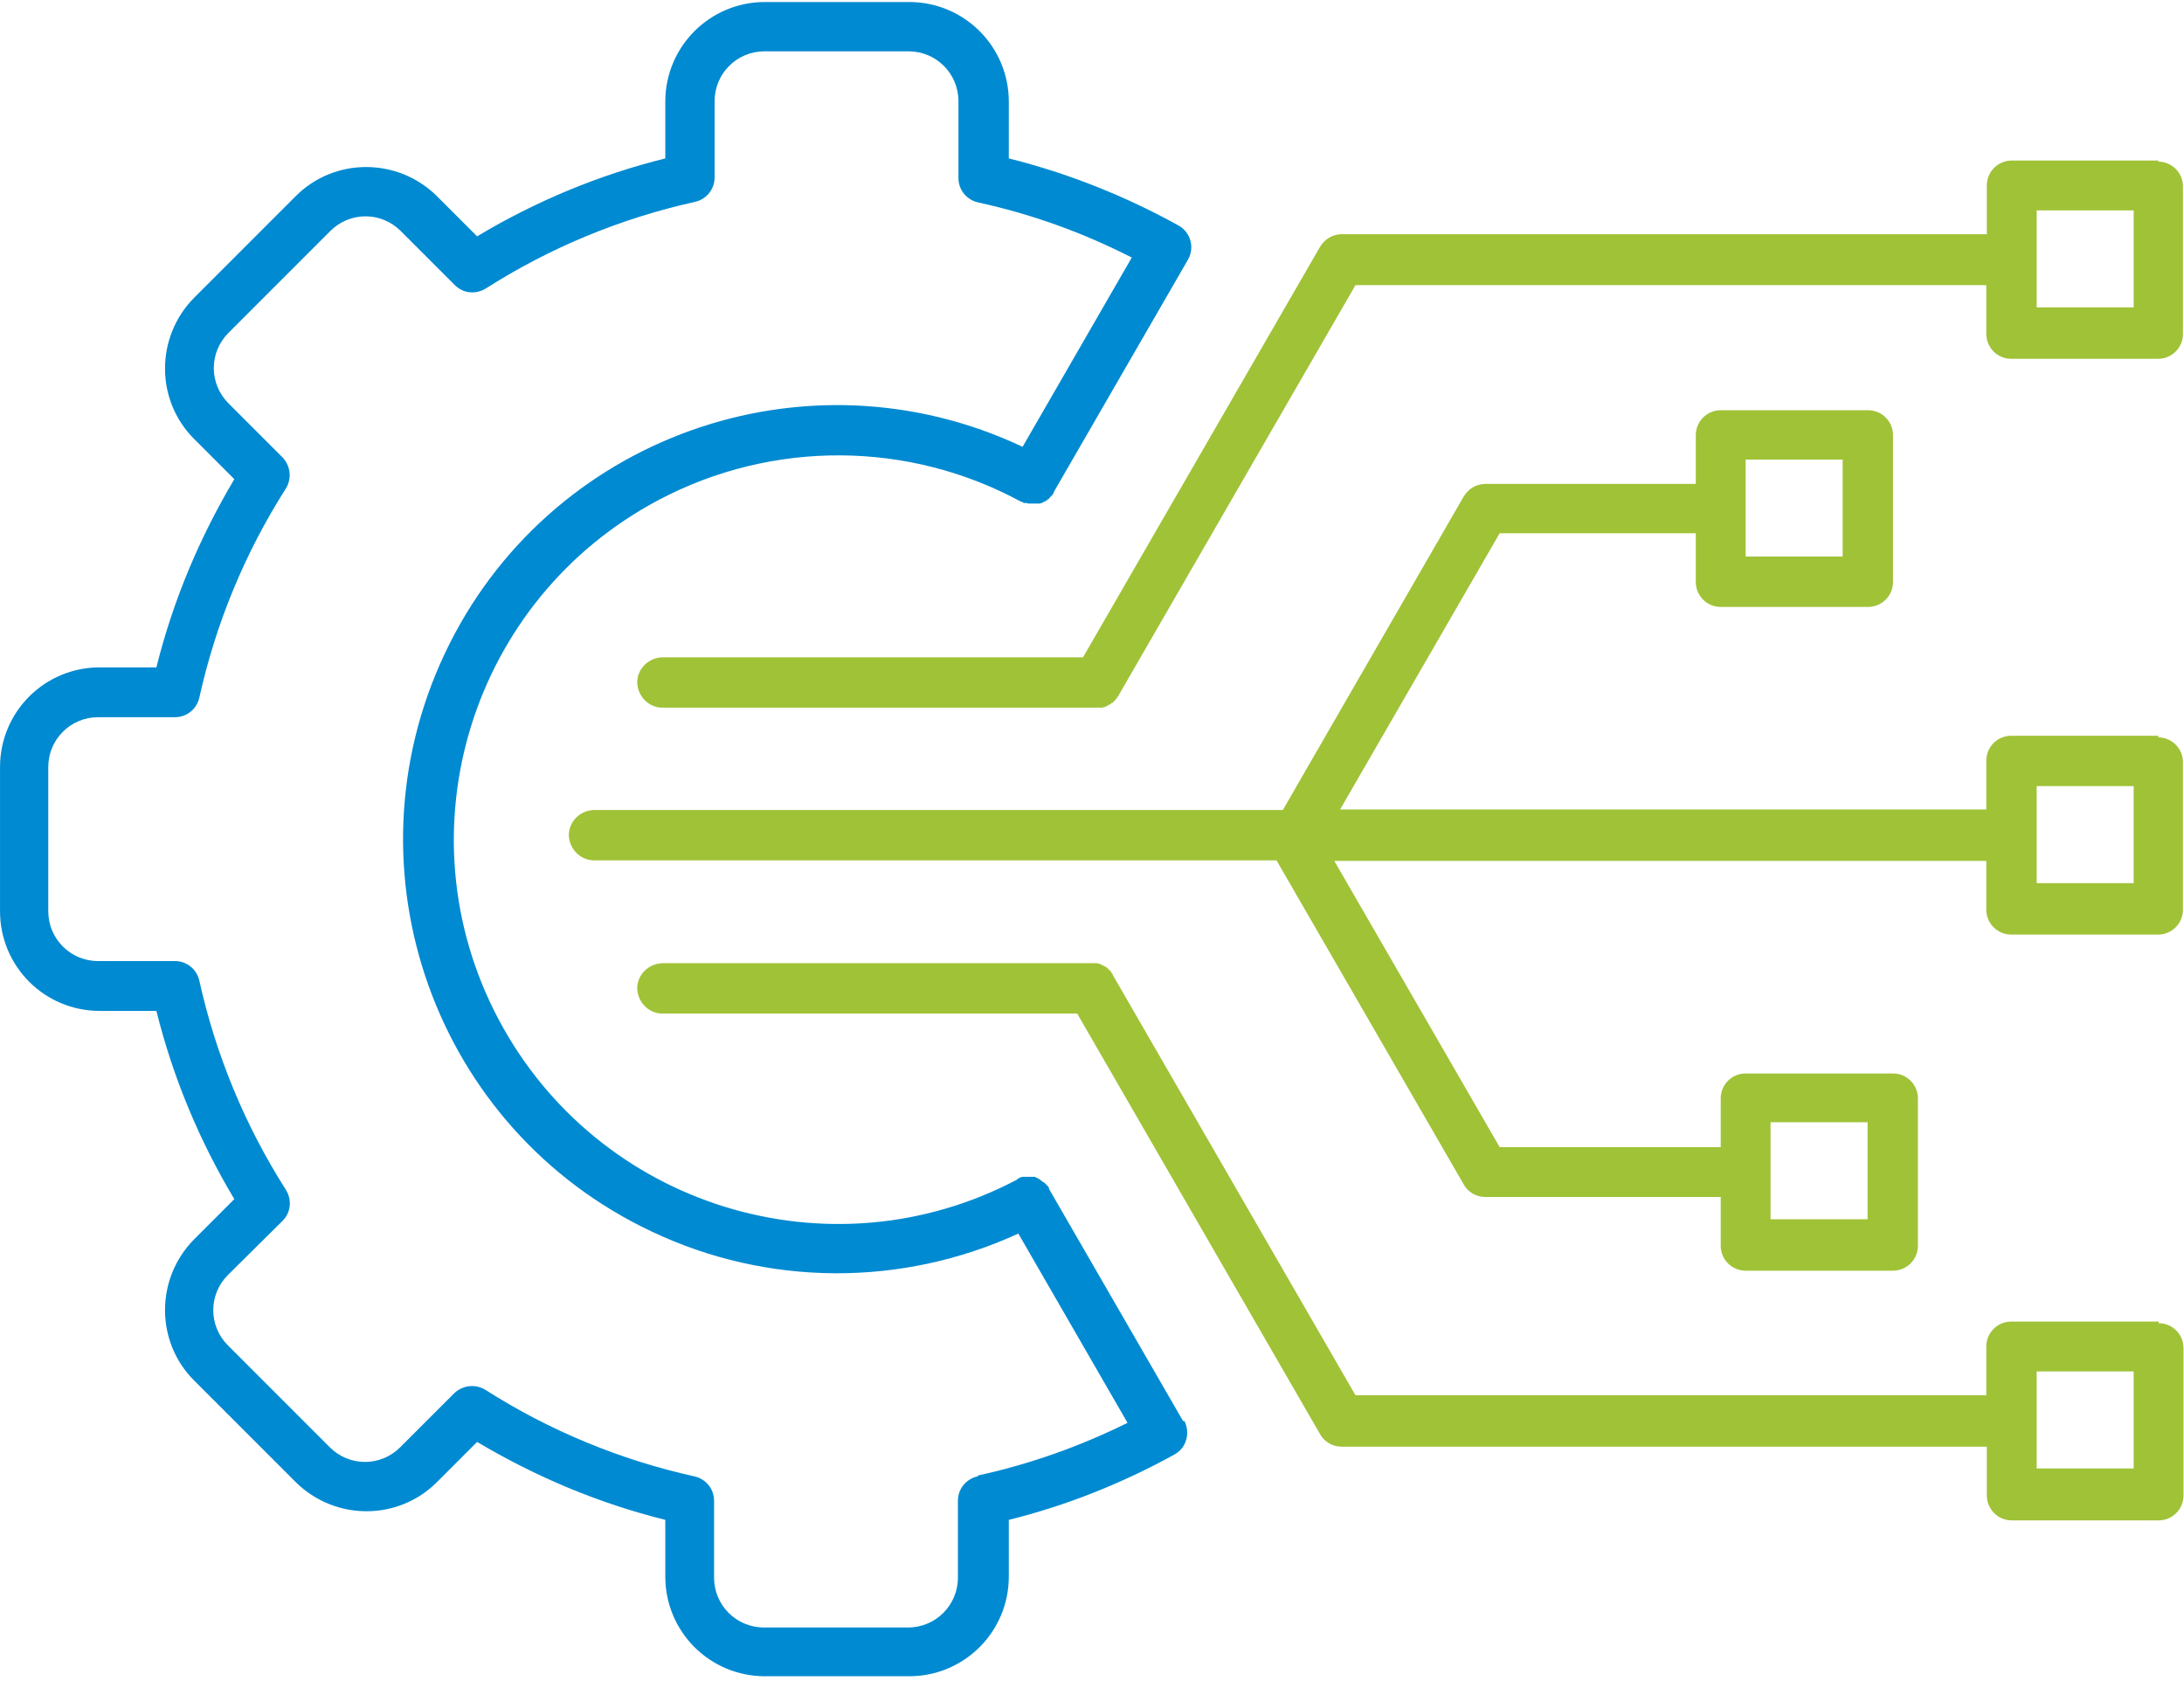 <?xml version="1.0" encoding="UTF-8"?> <svg xmlns="http://www.w3.org/2000/svg" width="412" height="317" viewBox="0 0 412 317" fill="none"><path d="M407.205 138.78H379.405C376.805 138.78 374.705 140.88 374.705 143.48V152.68H252.805L282.905 100.58H319.905V109.78C319.905 112.38 322.005 114.48 324.605 114.48H352.405C355.005 114.48 357.105 112.38 357.105 109.78V82.08C357.105 79.48 355.005 77.38 352.405 77.38H324.605C322.005 77.38 319.905 79.48 319.905 82.08V91.28H280.205C278.505 91.28 277.005 92.18 276.105 93.68L242.005 152.78H112.205C109.605 152.78 107.405 154.78 107.305 157.38C107.305 159.98 109.305 162.18 111.905 162.28C111.905 162.28 112.105 162.28 112.205 162.28H240.805L276.105 223.38C276.905 224.88 278.505 225.78 280.205 225.78H324.605V234.98C324.605 237.58 326.705 239.68 329.305 239.68H357.105C359.705 239.68 361.805 237.58 361.805 234.98V207.18C361.805 204.58 359.705 202.48 357.105 202.48H329.305C326.705 202.48 324.605 204.58 324.605 207.18V216.38H282.905L251.705 162.38H374.705V171.58C374.705 174.18 376.805 176.28 379.405 176.28H407.105C409.705 176.28 411.805 174.18 411.805 171.58V143.78C411.805 141.18 409.705 139.08 407.105 139.08L407.205 138.78ZM329.305 86.68H347.605V104.98H329.305V86.68ZM334.005 211.68H352.305V229.98H334.005V211.68ZM402.505 166.58H384.205V148.28H402.505V166.58Z" fill="#A0C237"></path><path d="M223.205 268.08L197.905 224.28C197.905 224.28 197.905 223.98 197.805 223.98C197.805 223.98 197.805 223.88 197.705 223.78L197.505 223.58C197.505 223.58 197.405 223.48 197.305 223.38C197.305 223.38 197.205 223.28 197.105 223.18L196.905 222.98H196.705L196.505 222.68H196.305L196.105 222.38H195.905L195.705 222.18H195.505L195.305 221.98H195.105H194.905H194.705H194.505H194.305H193.205H193.005H192.805L192.605 222.08H192.405L192.205 222.28H192.005L191.905 222.48C156.505 241.18 112.705 227.58 94.005 192.18C75.305 156.78 88.905 112.98 124.305 94.28C145.705 82.98 171.405 83.08 192.705 94.68H192.905L193.105 94.88C193.105 94.88 193.205 94.88 193.305 94.88C193.305 94.88 193.405 94.88 193.505 94.88H193.705L193.905 94.98H194.105H194.305H195.405H195.605C195.605 94.98 195.705 94.98 195.805 94.98H196.005H196.205L196.405 94.88H196.605L196.805 94.68H197.005L197.205 94.48H197.405L197.605 94.18H197.805C197.805 94.18 197.905 93.98 198.005 93.88C198.005 93.88 198.105 93.78 198.205 93.68C198.305 93.58 198.305 93.58 198.405 93.48L198.605 93.28C198.605 93.28 198.605 93.18 198.705 93.08C198.705 93.08 198.705 92.98 198.805 92.88C198.805 92.88 198.805 92.88 198.805 92.78L224.105 48.98C225.405 46.68 224.605 43.88 222.405 42.58C212.305 36.98 201.505 32.68 190.305 29.88V19.18C190.305 8.78 181.905 0.38 171.505 0.38H144.305C133.905 0.38 125.505 8.78 125.505 19.18V29.88C113.005 32.98 101.005 37.98 90.005 44.58L82.405 36.98C75.005 29.68 63.105 29.68 55.805 36.98L36.605 56.18C29.305 63.58 29.305 75.48 36.605 82.78L44.205 90.38C37.605 101.48 32.605 113.38 29.505 125.88H18.805C8.405 125.88 0.005 134.28 0.005 144.68V171.88C0.005 182.28 8.405 190.68 18.805 190.68H29.505C32.605 203.18 37.605 215.18 44.205 226.18L36.605 233.78C29.305 241.18 29.305 253.08 36.605 260.38L55.805 279.58C63.205 286.88 75.105 286.88 82.405 279.58L90.005 271.98C101.105 278.58 113.005 283.58 125.505 286.68V297.38C125.505 307.78 133.905 316.18 144.305 316.18H171.505C181.905 316.18 190.305 307.78 190.305 297.38V286.68C201.205 283.98 211.705 279.78 221.505 274.38C223.805 273.18 224.605 270.28 223.405 267.98L223.205 268.08ZM184.405 278.48C182.205 278.98 180.705 280.88 180.705 283.08V297.58C180.705 302.78 176.505 306.98 171.305 306.98H144.105C138.905 306.98 134.705 302.78 134.705 297.58V283.08C134.705 280.88 133.205 278.98 131.005 278.48C117.005 275.38 103.705 269.88 91.605 262.18C89.705 260.98 87.305 261.28 85.705 262.78L75.505 272.98C71.805 276.68 65.905 276.68 62.205 272.98L43.005 253.78C39.305 250.08 39.305 244.18 43.005 240.48L53.305 230.28C54.905 228.68 55.105 226.28 53.905 224.38C46.205 212.28 40.705 198.98 37.605 184.98C37.105 182.78 35.205 181.28 33.005 181.28H18.505C13.305 181.28 9.105 177.08 9.105 171.88V144.68C9.105 139.48 13.305 135.28 18.505 135.28H33.005C35.205 135.28 37.105 133.78 37.605 131.58C40.705 117.58 46.205 104.28 53.905 92.18C55.105 90.28 54.805 87.88 53.305 86.28L43.105 76.08C39.405 72.38 39.405 66.48 43.105 62.78L62.305 43.58C66.005 39.88 71.905 39.88 75.605 43.58L85.805 53.78C87.405 55.38 89.805 55.58 91.705 54.38C103.805 46.68 117.105 41.18 131.105 38.08C133.305 37.58 134.805 35.68 134.805 33.48V19.08C134.805 13.88 139.005 9.68 144.205 9.68H171.405C176.605 9.68 180.805 13.88 180.805 19.08V33.58C180.805 35.78 182.305 37.68 184.505 38.18C194.605 40.38 204.305 43.88 213.505 48.58L192.905 84.28C152.005 64.98 103.205 82.38 83.905 123.28C64.605 164.18 82.005 212.98 122.905 232.28C144.805 242.68 170.105 242.78 192.105 232.68L212.705 268.38C203.805 272.78 194.305 276.18 184.605 278.28L184.405 278.48Z" fill="#008AD1"></path><path d="M407.206 30.28H379.506C376.906 30.28 374.806 32.38 374.806 34.98V44.18H253.106C251.406 44.18 249.906 45.08 249.006 46.58L204.306 123.98H125.106C122.506 123.98 120.306 125.98 120.206 128.58C120.206 131.18 122.206 133.38 124.806 133.48C124.806 133.48 125.006 133.48 125.106 133.48H207.106C207.106 133.48 207.406 133.48 207.606 133.48H207.806C207.806 133.48 208.106 133.48 208.206 133.38H208.306C208.306 133.38 208.606 133.28 208.806 133.18C208.806 133.18 209.106 132.98 209.306 132.88H209.406C209.406 132.88 209.606 132.68 209.706 132.58H209.906C209.906 132.58 210.106 132.28 210.206 132.18H210.306C210.306 132.18 210.506 131.78 210.706 131.68C210.706 131.68 210.906 131.28 211.006 131.18L255.706 53.78H374.706V62.98C374.706 65.58 376.806 67.68 379.406 67.68H407.106C409.706 67.68 411.806 65.58 411.806 62.98V35.18C411.806 32.58 409.706 30.48 407.106 30.48L407.206 30.28ZM402.506 57.98H384.206V39.68H402.506V57.98Z" fill="#A0C237"></path><path d="M407.206 249.28H379.406C376.806 249.28 374.706 251.38 374.706 253.98V263.18H255.706L209.906 183.88C209.906 183.88 209.906 183.58 209.706 183.58C209.706 183.58 209.706 183.48 209.606 183.38C209.606 183.38 209.606 183.28 209.506 183.18C209.506 183.18 209.406 183.08 209.306 182.98H209.206C209.206 182.98 209.106 182.68 209.006 182.68H208.906L208.706 182.38H208.506L208.306 182.18H208.106L207.906 181.98H207.706L207.506 181.78H207.206L207.006 181.68C207.006 181.68 206.806 181.68 206.706 181.68H206.506H206.306H125.106C122.506 181.68 120.306 183.68 120.206 186.28C120.206 188.88 122.206 191.08 124.806 191.18C124.806 191.18 125.006 191.18 125.106 191.18H203.206L249.006 270.48C249.806 271.98 251.406 272.88 253.106 272.88H374.806V282.08C374.806 284.68 376.906 286.78 379.506 286.78H407.206C409.806 286.78 411.906 284.68 411.906 282.08V254.28C411.906 251.68 409.806 249.58 407.206 249.58V249.28ZM402.506 276.98H384.206V258.68H402.506V276.98Z" fill="#A0C237"></path></svg> 